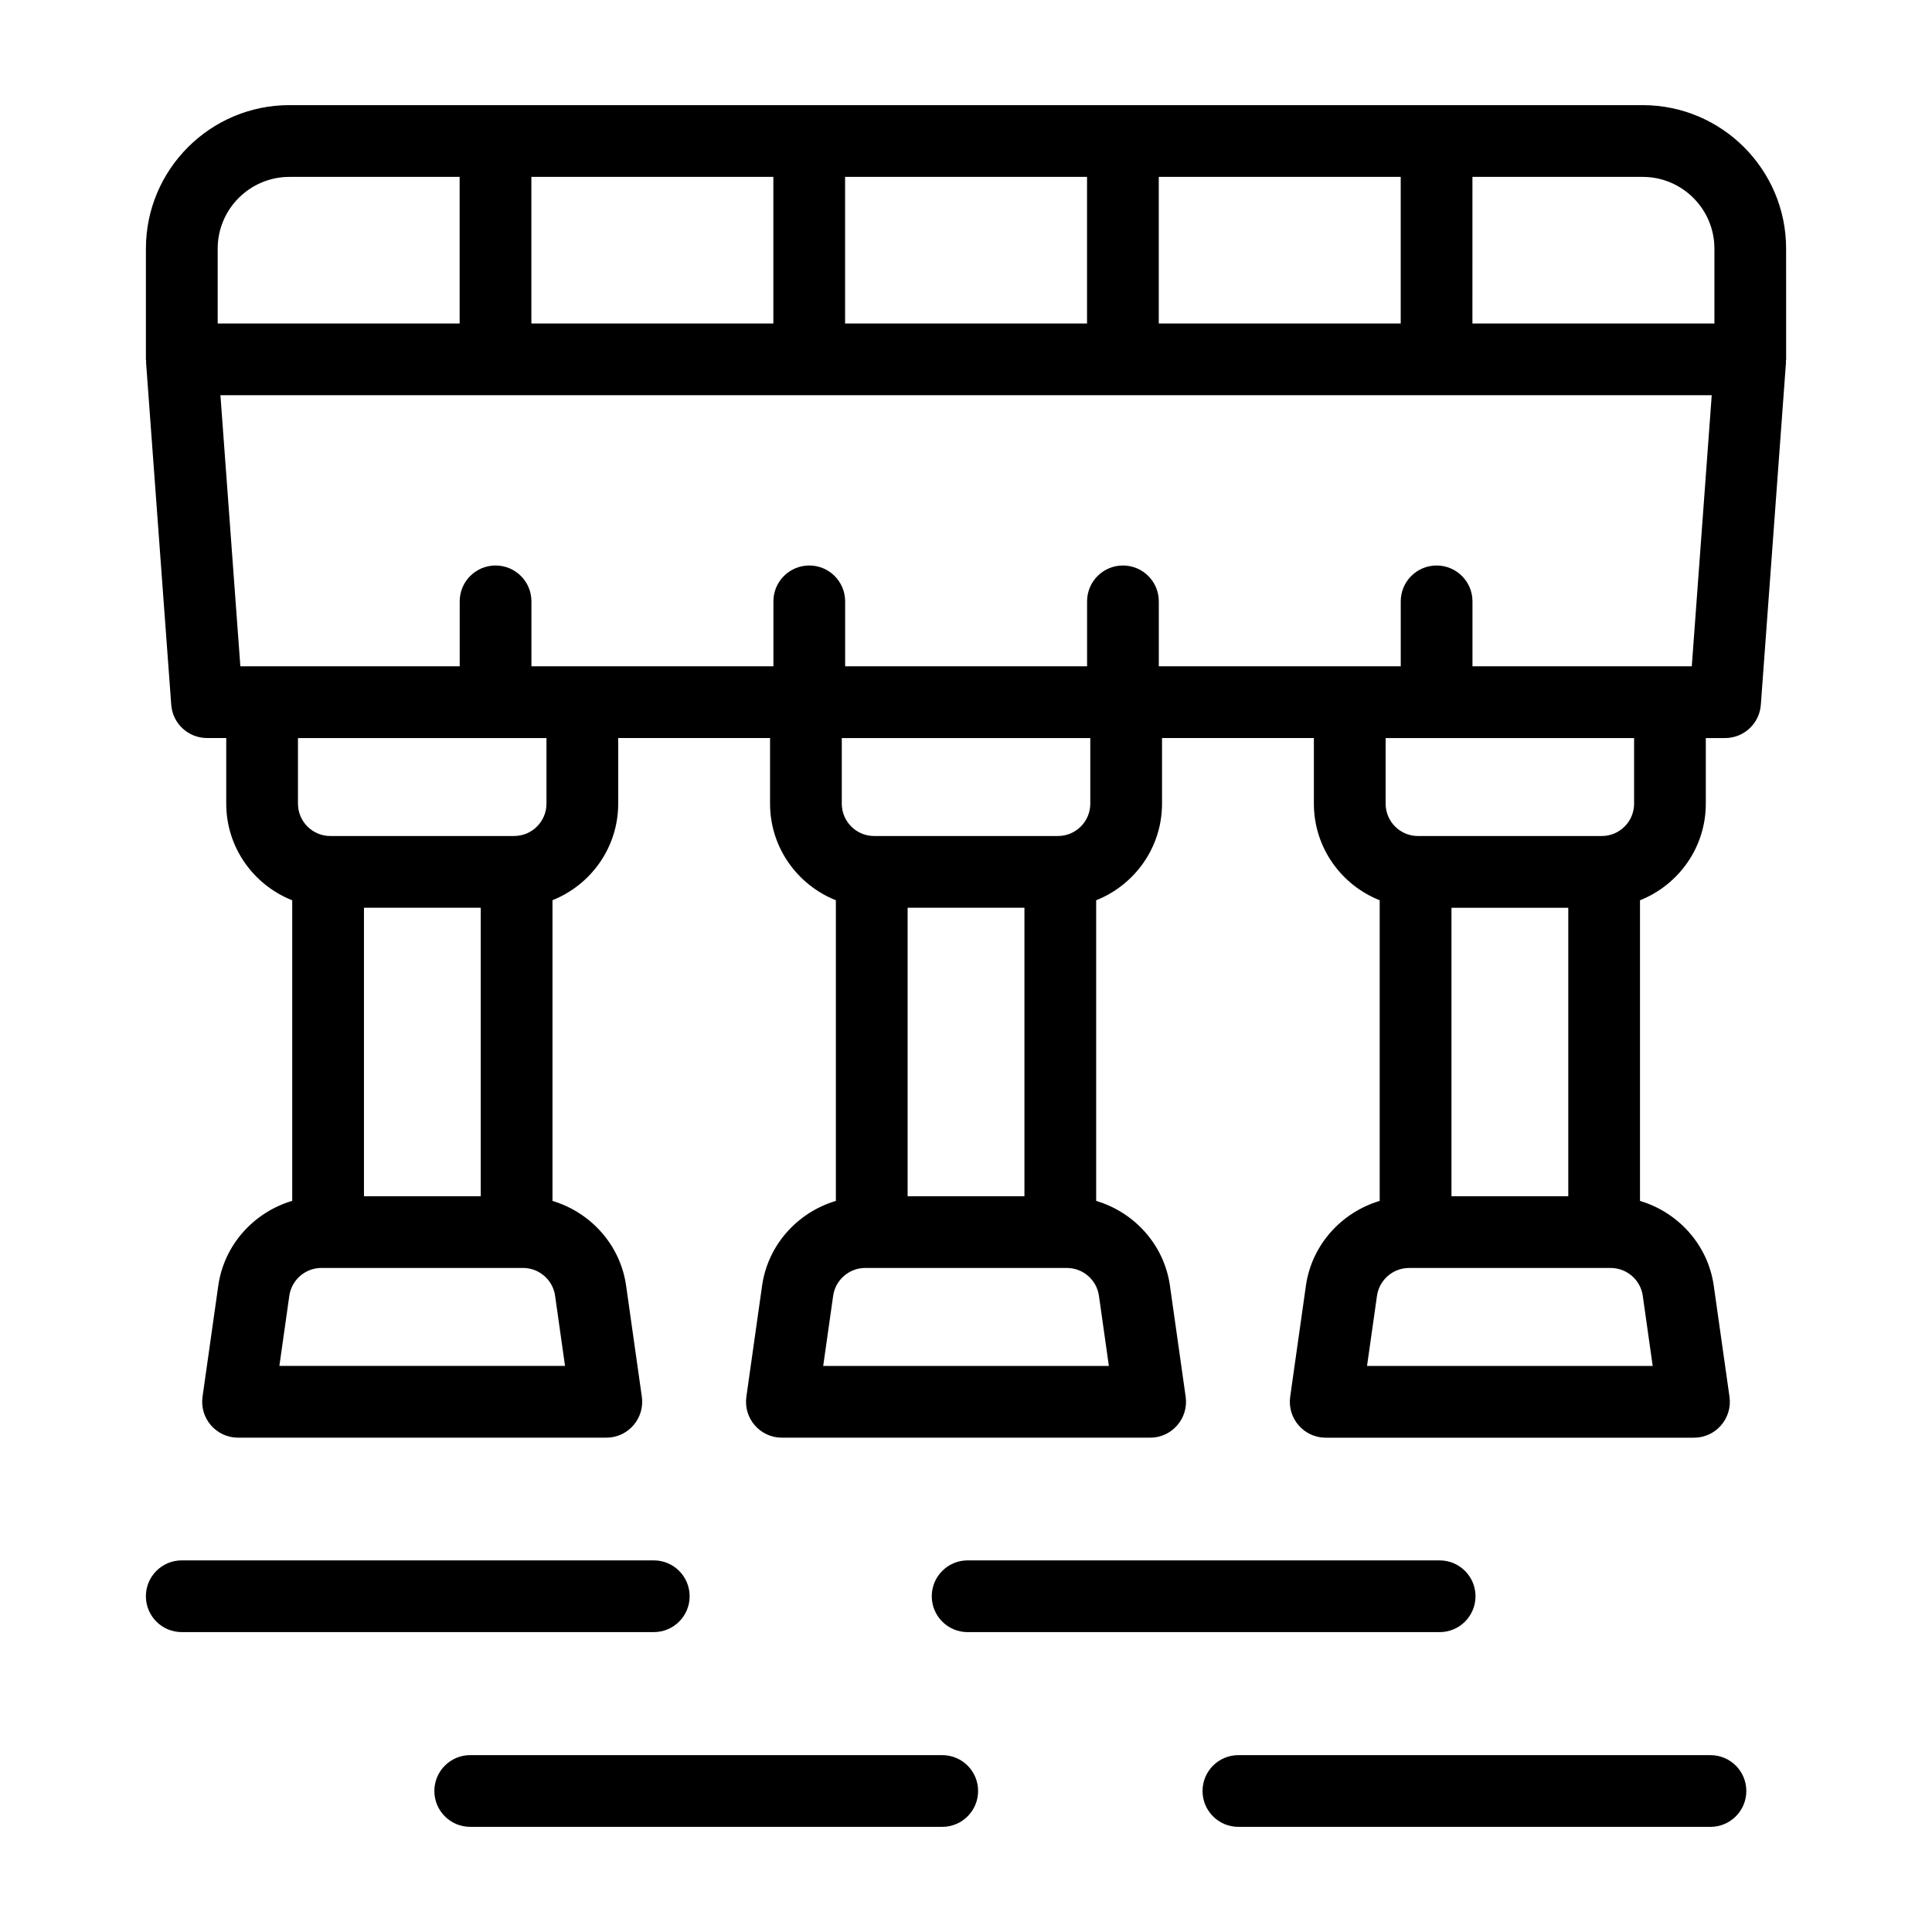 <?xml version="1.0" encoding="UTF-8"?>
<!-- Uploaded to: SVG Repo, www.svgrepo.com, Generator: SVG Repo Mixer Tools -->
<svg fill="#000000" width="800px" height="800px" version="1.1" viewBox="144 144 512 512" xmlns="http://www.w3.org/2000/svg">
 <g>
  <path d="m579.32 171.86h-358.63c-20.969 0-38.023 17.059-38.023 38.023v29.344c0 0.129 0.066 0.234 0.074 0.359 0.004 0.113-0.055 0.223-0.043 0.336l6.684 90.852c0.363 4.965 4.504 8.809 9.477 8.809h5.098v17.395c0 11.641 7.269 21.566 17.488 25.609v79.648c-10.129 3-18.059 11.617-19.598 22.488l-4.172 29.434c-0.801 5.742 3.644 10.84 9.414 10.84h97.594c5.773 0 10.215-5.106 9.414-10.84l-4.168-29.422c-1.527-10.848-9.414-19.453-19.512-22.477v-79.695c10.18-4.062 17.414-13.973 17.414-25.582v-17.395h40.242v17.395c0 11.621 7.246 21.543 17.441 25.594v79.676c-10.105 3.012-18.016 11.621-19.551 22.477l-4.168 29.434c-0.801 5.742 3.644 10.84 9.414 10.84h97.594c5.773 0 10.215-5.106 9.414-10.84l-4.168-29.434c-1.527-10.855-9.434-19.465-19.551-22.477v-79.672c10.199-4.051 17.453-13.973 17.453-25.594v-17.395h40.242v17.395c0 11.621 7.246 21.543 17.441 25.594v79.676c-10.105 3.012-18.016 11.621-19.551 22.477l-4.168 29.434c-0.801 5.742 3.644 10.84 9.414 10.84h97.594c5.773 0 10.215-5.106 9.414-10.84l-4.168-29.422c-1.527-10.859-9.434-19.473-19.551-22.488v-79.672c10.195-4.051 17.441-13.973 17.441-25.594v-17.395h5.106c4.977 0 9.117-3.844 9.477-8.809l6.676-90.852c0.008-0.117-0.047-0.223-0.043-0.336 0.004-0.125 0.074-0.23 0.074-0.359l-0.008-29.355c0-20.969-17.051-38.023-38.02-38.023zm-290.5 185.12c0 4.727-3.844 8.566-8.566 8.566l-48.73 0.004c-4.715 0-8.559-3.844-8.559-8.566v-17.391h65.855zm-17.418 104.03h-30.949v-76.449h30.949zm22.336 44.973h-75.703l2.637-18.594c0.594-4.199 4.242-7.367 8.477-7.367h53.48c4.242 0 7.883 3.16 8.477 7.356v0.008zm139.2-149c0 4.727-3.844 8.566-8.57 8.566h-48.727c-4.715 0-8.559-3.844-8.559-8.566v-17.391h65.855zm-17.453 104.03h-30.957v-76.449h30.957zm22.375 44.973h-75.703l2.637-18.594c0.594-4.199 4.234-7.367 8.477-7.367h51.727 1.754c4.242 0 7.883 3.16 8.477 7.356v0.008zm139.19-149c0 4.727-3.844 8.566-8.559 8.566h-48.727c-4.715 0-8.559-3.844-8.559-8.566v-17.391h65.844zm-17.441 104.03h-30.957v-76.449h30.957zm22.371 44.973h-75.703l2.637-18.594c0.594-4.199 4.242-7.367 8.477-7.367h53.48c4.242 0 7.883 3.16 8.477 7.356 0.219 1.559 2.797 19.766 2.633 18.605zm16.355-296.1v19.836h-64.129l0.004-38.848h45.117c10.48 0 19.008 8.527 19.008 19.012zm-147.25 19.836v-38.848h64.117v38.848zm-83.129 0v-38.848h64.117v38.848zm-83.141 0v-38.848h64.129v38.848zm-64.117-38.848h45.105v38.848h-64.117v-19.836c0-10.484 8.531-19.012 19.012-19.012zm371.64 129.7h-58.121v-17.211c0-5.25-4.25-9.504-9.504-9.504-5.254 0-9.504 4.258-9.504 9.504v17.211h-64.117v-17.211c0-5.25-4.25-9.504-9.504-9.504-5.254 0-9.504 4.258-9.504 9.504v17.211h-64.117v-17.211c0-5.25-4.25-9.504-9.504-9.504-5.254 0-9.504 4.258-9.504 9.504v17.211h-64.129v-17.211c0-5.25-4.25-9.504-9.504-9.504s-9.504 4.258-9.504 9.504v17.211h-58.129l-5.281-71.84h395.21z"/>
  <path d="m326.76 567.02c0-5.25-4.25-9.504-9.504-9.504h-125.09c-5.254 0-9.504 4.258-9.504 9.504 0 5.25 4.25 9.504 9.504 9.504h125.09c5.254 0.004 9.508-4.254 9.508-9.504z"/>
  <path d="m400.43 576.53h125.09c5.254 0 9.504-4.258 9.504-9.504 0-5.25-4.25-9.504-9.504-9.504l-125.09-0.004c-5.254 0-9.504 4.258-9.504 9.504 0 5.25 4.25 9.508 9.504 9.508z"/>
  <path d="m259.11 618.63c0 5.25 4.25 9.504 9.504 9.504h125.09c5.254 0 9.504-4.258 9.504-9.504 0-5.25-4.25-9.504-9.504-9.504h-125.09c-5.254 0-9.504 4.254-9.504 9.504z"/>
  <path d="m597.29 609.13h-125.1c-5.254 0-9.504 4.258-9.504 9.504 0 5.25 4.25 9.504 9.504 9.504h125.1c5.254 0 9.504-4.258 9.504-9.504 0.004-5.25-4.25-9.504-9.504-9.504z"/>
 </g>
</svg>